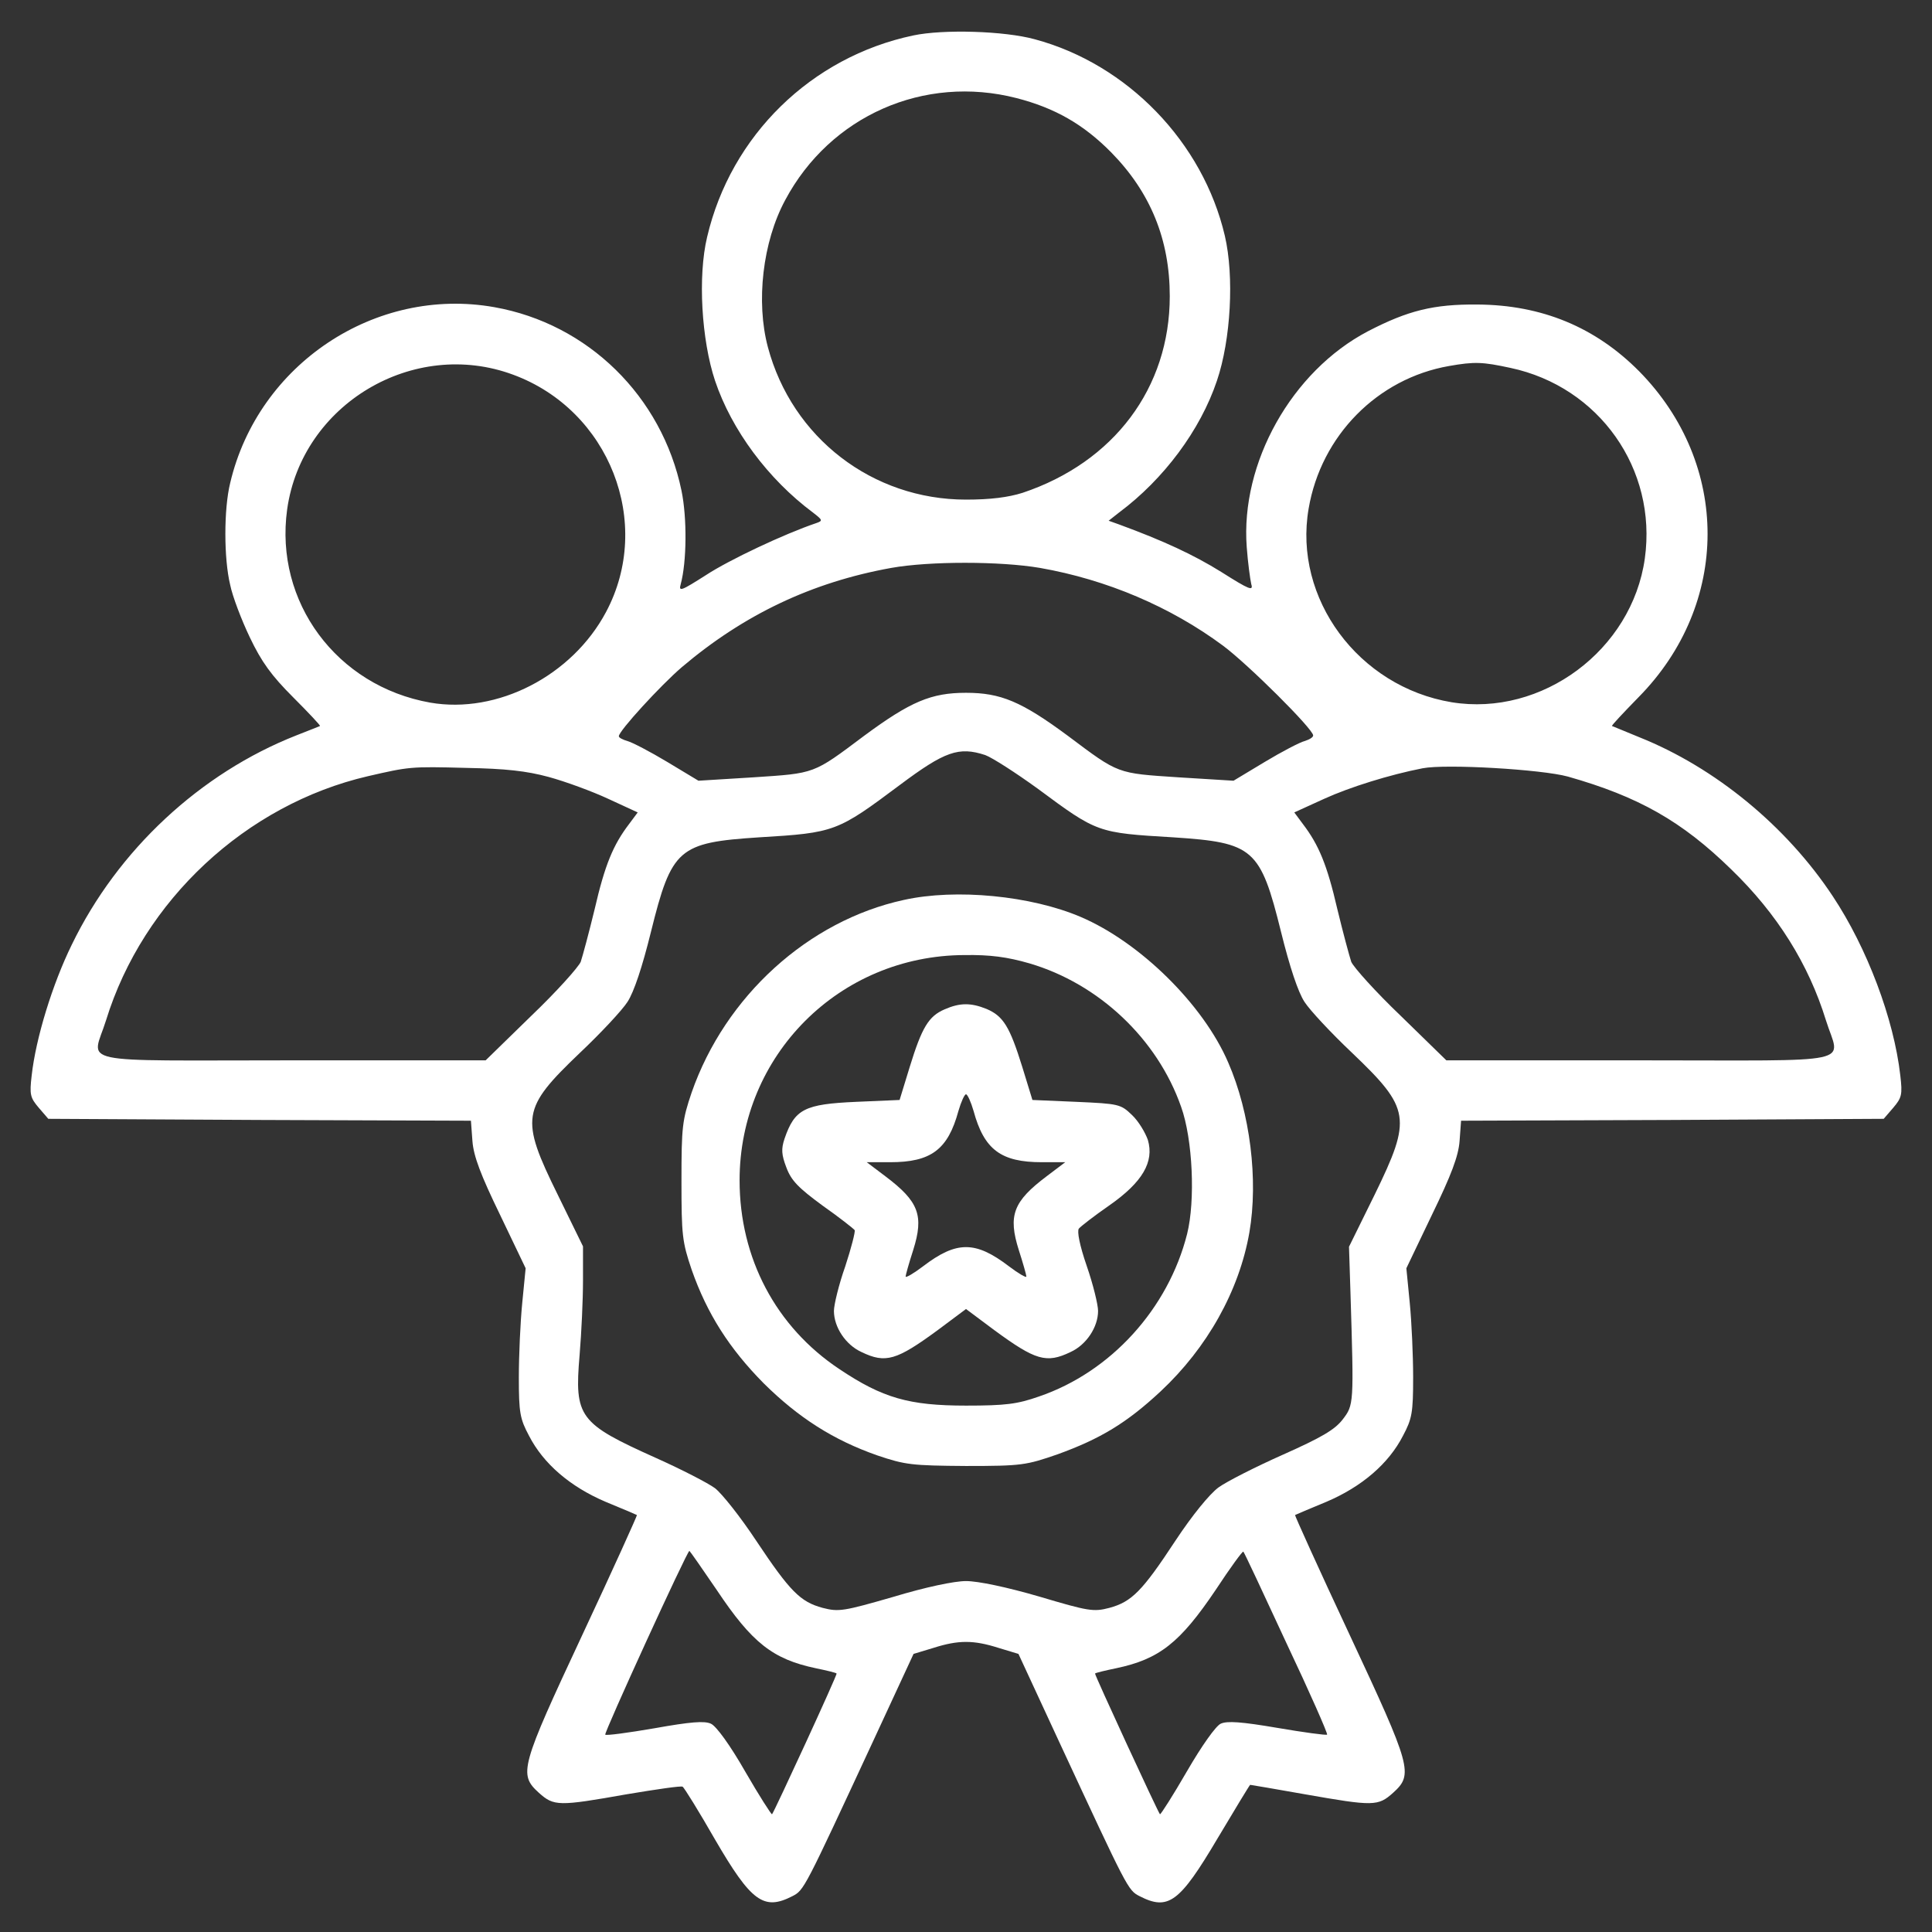 <svg width="100" height="100" viewBox="0 0 100 100" fill="none" xmlns="http://www.w3.org/2000/svg">
<rect x="0" y="0" width="100" height="100" fill="#333333" stroke="none"/>
<path d="M47.265 1.836C41.992 2.949 37.832 7.012 36.601 12.266C36.113 14.297 36.308 17.598 37.011 19.707C37.871 22.266 39.765 24.805 42.07 26.523C42.578 26.914 42.597 26.953 42.265 27.07C40.586 27.637 37.734 28.985 36.543 29.766C35.254 30.586 35.117 30.645 35.234 30.235C35.547 29.082 35.566 26.797 35.273 25.391C34.258 20.508 30.43 16.758 25.586 15.899C19.433 14.805 13.359 18.848 11.914 25C11.582 26.348 11.582 28.906 11.914 30.273C12.031 30.86 12.5 32.09 12.93 32.988C13.535 34.258 14.043 34.961 15.176 36.094C15.976 36.895 16.601 37.559 16.562 37.578C16.523 37.598 15.976 37.813 15.332 38.066C10.371 40.02 6.094 43.984 3.711 48.906C2.715 50.938 1.855 53.731 1.64 55.664C1.523 56.66 1.562 56.816 2.012 57.344L2.5 57.91L13.437 57.969L24.375 58.008L24.453 59.063C24.512 59.844 24.883 60.82 25.879 62.871L27.207 65.645L27.031 67.442C26.933 68.438 26.855 70.156 26.855 71.289C26.855 73.125 26.914 73.438 27.383 74.317C28.125 75.762 29.512 76.953 31.347 77.734C32.207 78.086 32.929 78.398 32.968 78.418C32.988 78.438 31.738 81.211 30.156 84.59C26.933 91.484 26.836 91.836 27.89 92.793C28.672 93.496 28.906 93.496 32.441 92.871C33.965 92.617 35.273 92.422 35.332 92.481C35.41 92.52 36.172 93.75 37.011 95.215C38.886 98.438 39.531 98.906 41.015 98.145C41.621 97.832 41.621 97.813 45.195 90.117L47.285 85.606L48.32 85.293C49.609 84.883 50.39 84.883 51.679 85.293L52.715 85.606L54.804 90.117C58.379 97.813 58.379 97.832 58.984 98.145C60.468 98.906 61.054 98.477 63.008 95.176C63.926 93.633 64.687 92.383 64.707 92.383C64.726 92.383 66.015 92.598 67.539 92.871C71.094 93.496 71.328 93.496 72.109 92.793C73.164 91.836 73.066 91.484 69.844 84.59C68.261 81.211 67.011 78.438 67.031 78.418C67.07 78.398 67.793 78.086 68.652 77.734C70.488 76.953 71.875 75.762 72.617 74.317C73.086 73.438 73.144 73.125 73.144 71.289C73.144 70.156 73.066 68.438 72.969 67.442L72.793 65.645L74.121 62.871C75.117 60.82 75.488 59.844 75.547 59.063L75.625 58.008L86.562 57.969L97.5 57.91L97.988 57.344C98.437 56.816 98.476 56.66 98.359 55.664C98.027 52.734 96.64 49.063 94.863 46.387C92.461 42.754 88.769 39.727 84.863 38.164C84.121 37.852 83.476 37.598 83.437 37.578C83.398 37.559 84.023 36.895 84.805 36.094C89.57 31.27 89.57 24.023 84.844 19.219C82.578 16.934 79.805 15.781 76.465 15.762C74.199 15.742 72.871 16.074 70.801 17.148C66.855 19.219 64.199 23.965 64.531 28.32C64.59 29.121 64.707 29.981 64.765 30.235C64.883 30.606 64.668 30.527 63.222 29.61C61.777 28.711 60.215 27.988 57.929 27.148L57.383 26.953L57.929 26.523C60.234 24.805 62.129 22.266 62.988 19.707C63.711 17.578 63.886 14.297 63.398 12.207C62.265 7.363 58.359 3.32 53.554 2.031C51.992 1.602 48.828 1.504 47.265 1.836ZM52.617 5.078C54.59 5.586 56.074 6.426 57.519 7.891C59.551 9.961 60.547 12.402 60.547 15.332C60.547 20.078 57.656 23.926 52.929 25.508C52.187 25.742 51.269 25.86 50 25.86C45.156 25.86 40.996 22.656 39.746 17.969C39.121 15.625 39.472 12.52 40.644 10.352C42.968 5.996 47.832 3.848 52.617 5.078ZM26.562 19.395C31.543 21.231 33.828 27.07 31.367 31.68C29.609 34.981 25.742 36.973 22.265 36.367C17.422 35.508 14.199 31.152 14.863 26.367C15.625 20.918 21.406 17.481 26.562 19.395ZM78.183 19.043C82.773 20.02 85.781 24.277 85.136 28.906C84.472 33.653 79.805 37.109 75.136 36.348C70.312 35.547 66.933 30.977 67.734 26.328C68.379 22.539 71.308 19.59 75 18.945C76.328 18.711 76.738 18.731 78.183 19.043ZM53.828 29.395C57.285 30 60.586 31.406 63.301 33.418C64.59 34.375 67.969 37.734 67.969 38.066C67.969 38.164 67.773 38.281 67.519 38.359C67.285 38.418 66.347 38.906 65.469 39.434L63.847 40.41L60.996 40.234C57.793 40.02 57.929 40.078 55.273 38.086C52.871 36.309 51.797 35.859 50 35.859C48.203 35.859 47.129 36.309 44.726 38.086C42.07 40.078 42.207 40.02 39.004 40.234L36.152 40.41L34.531 39.434C33.652 38.906 32.715 38.418 32.48 38.359C32.226 38.281 32.031 38.184 32.031 38.106C32.031 37.832 34.199 35.469 35.293 34.531C38.496 31.817 42.011 30.137 46.133 29.395C48.105 29.043 51.758 29.043 53.828 29.395ZM50.996 39.082C51.367 39.219 52.578 40 53.711 40.82C56.797 43.106 56.797 43.106 60.722 43.34C64.883 43.613 65.234 43.906 66.308 48.242C66.758 50.059 67.187 51.348 67.519 51.856C67.793 52.285 68.906 53.477 69.98 54.492C73.008 57.383 73.086 57.871 71.152 61.836L69.824 64.531L69.902 66.973C70.078 72.695 70.078 72.715 69.492 73.477C69.082 74.004 68.418 74.395 66.406 75.293C65 75.918 63.496 76.68 63.066 76.992C62.597 77.344 61.718 78.418 60.84 79.746C59.121 82.363 58.574 82.91 57.422 83.223C56.601 83.438 56.347 83.398 53.789 82.637C52.109 82.148 50.625 81.836 50 81.836C49.394 81.836 47.91 82.148 46.23 82.656C43.652 83.398 43.418 83.438 42.578 83.223C41.426 82.91 40.898 82.383 39.14 79.746C38.34 78.535 37.383 77.324 37.011 77.031C36.64 76.758 35.273 76.055 33.965 75.469C29.961 73.672 29.726 73.359 30 70.137C30.097 68.984 30.176 67.266 30.176 66.289V64.512L28.867 61.836C26.914 57.871 26.992 57.383 30.019 54.492C31.093 53.477 32.207 52.285 32.48 51.856C32.812 51.348 33.242 50.059 33.691 48.242C34.765 43.906 35.117 43.613 39.297 43.34C43.222 43.106 43.34 43.047 46.582 40.625C48.906 38.887 49.629 38.633 50.996 39.082ZM28.398 40.215C29.258 40.449 30.644 40.957 31.484 41.348L33.008 42.051L32.558 42.656C31.738 43.731 31.308 44.766 30.781 47.051C30.488 48.262 30.156 49.492 30.058 49.785C29.941 50.059 28.808 51.328 27.5 52.578L25.137 54.883H15.117C3.613 54.883 4.765 55.137 5.488 52.813C7.402 46.602 12.734 41.641 19.043 40.176C21.172 39.688 21.23 39.668 24.121 39.746C26.172 39.785 27.246 39.903 28.398 40.215ZM81.152 40.195C84.805 41.231 87.051 42.5 89.609 45C91.992 47.305 93.613 49.903 94.511 52.813C95.234 55.137 96.386 54.883 84.883 54.883H74.863L72.5 52.578C71.191 51.328 70.058 50.059 69.941 49.785C69.844 49.492 69.511 48.262 69.219 47.051C68.691 44.766 68.261 43.731 67.441 42.656L66.992 42.051L68.535 41.348C69.863 40.742 71.933 40.098 73.633 39.766C74.844 39.531 79.805 39.824 81.152 40.195ZM37.09 82.285C38.926 85.039 40 85.879 42.226 86.348C42.793 86.465 43.281 86.582 43.301 86.621C43.359 86.66 40.078 93.77 39.961 93.906C39.922 93.926 39.297 92.949 38.574 91.699C37.793 90.332 37.07 89.336 36.797 89.219C36.465 89.063 35.742 89.121 33.886 89.453C32.519 89.688 31.367 89.844 31.328 89.785C31.25 89.707 35.566 80.273 35.683 80.273C35.703 80.273 36.347 81.192 37.09 82.285ZM66.582 85.039C67.793 87.598 68.73 89.727 68.691 89.785C68.633 89.824 67.48 89.668 66.113 89.434C64.277 89.121 63.515 89.063 63.183 89.219C62.929 89.336 62.207 90.352 61.426 91.699C60.703 92.949 60.078 93.926 60.039 93.906C59.922 93.77 56.64 86.66 56.679 86.621C56.718 86.582 57.207 86.465 57.773 86.348C60 85.879 61.074 85.039 62.929 82.285C63.672 81.153 64.316 80.273 64.355 80.313C64.394 80.332 65.39 82.461 66.582 85.039Z" fill="white"/>
<path d="M46.777 46.582C41.836 47.656 37.539 51.562 35.801 56.543C35.312 57.988 35.273 58.32 35.273 61.133C35.273 63.945 35.312 64.277 35.801 65.723C36.602 68.008 37.754 69.805 39.531 71.602C41.328 73.379 43.125 74.531 45.41 75.332C46.855 75.82 47.188 75.859 50 75.879C52.891 75.879 53.105 75.84 54.746 75.273C56.953 74.473 58.32 73.652 60.078 72.012C62.48 69.766 64.141 66.816 64.668 63.789C65.137 61.074 64.707 57.598 63.574 55C62.285 51.992 59.004 48.77 55.938 47.461C53.379 46.367 49.492 45.977 46.777 46.582ZM53.281 49.863C56.875 50.918 59.902 53.77 61.133 57.285C61.738 58.965 61.875 62.148 61.445 63.867C60.469 67.734 57.5 71.016 53.77 72.285C52.656 72.676 52.051 72.754 50 72.754C47.051 72.754 45.684 72.363 43.438 70.859C40.156 68.672 38.281 65.117 38.281 61.094C38.281 54.629 43.438 49.453 49.922 49.434C51.25 49.414 52.129 49.531 53.281 49.863Z" fill="white"/>
<path d="M48.887 52.246C48.066 52.598 47.715 53.184 47.09 55.215L46.563 56.934L44.316 57.031C41.641 57.149 41.133 57.403 40.605 58.946C40.43 59.473 40.449 59.766 40.703 60.43C40.957 61.113 41.328 61.484 42.578 62.403C43.438 63.008 44.18 63.594 44.238 63.672C44.277 63.75 44.063 64.59 43.75 65.547C43.418 66.484 43.164 67.539 43.164 67.852C43.164 68.692 43.77 69.609 44.59 69.981C45.84 70.586 46.406 70.41 48.535 68.848L50 67.754L51.465 68.848C53.594 70.41 54.16 70.586 55.41 69.981C56.23 69.609 56.836 68.692 56.836 67.852C56.836 67.539 56.582 66.484 56.25 65.528C55.879 64.453 55.742 63.731 55.84 63.594C55.938 63.477 56.641 62.93 57.402 62.403C59.141 61.191 59.746 60.137 59.414 59.004C59.277 58.613 58.926 58.028 58.594 57.715C58.008 57.149 57.91 57.129 55.703 57.031L53.438 56.934L52.91 55.215C52.266 53.145 51.934 52.598 51.074 52.227C50.254 51.895 49.688 51.895 48.887 52.246ZM50.391 57.5C50.938 59.512 51.816 60.156 53.926 60.156H55.137L54.18 60.879C52.441 62.188 52.168 62.91 52.734 64.707C52.949 65.371 53.125 65.996 53.125 66.074C53.125 66.153 52.715 65.918 52.227 65.547C50.488 64.219 49.512 64.219 47.773 65.547C47.285 65.918 46.875 66.153 46.875 66.074C46.875 65.996 47.051 65.371 47.266 64.707C47.832 62.91 47.559 62.188 45.82 60.879L44.863 60.156H46.074C48.184 60.156 49.063 59.512 49.609 57.5C49.746 57.031 49.922 56.641 50 56.641C50.078 56.641 50.254 57.031 50.391 57.5Z" fill="white"/>
</svg>
